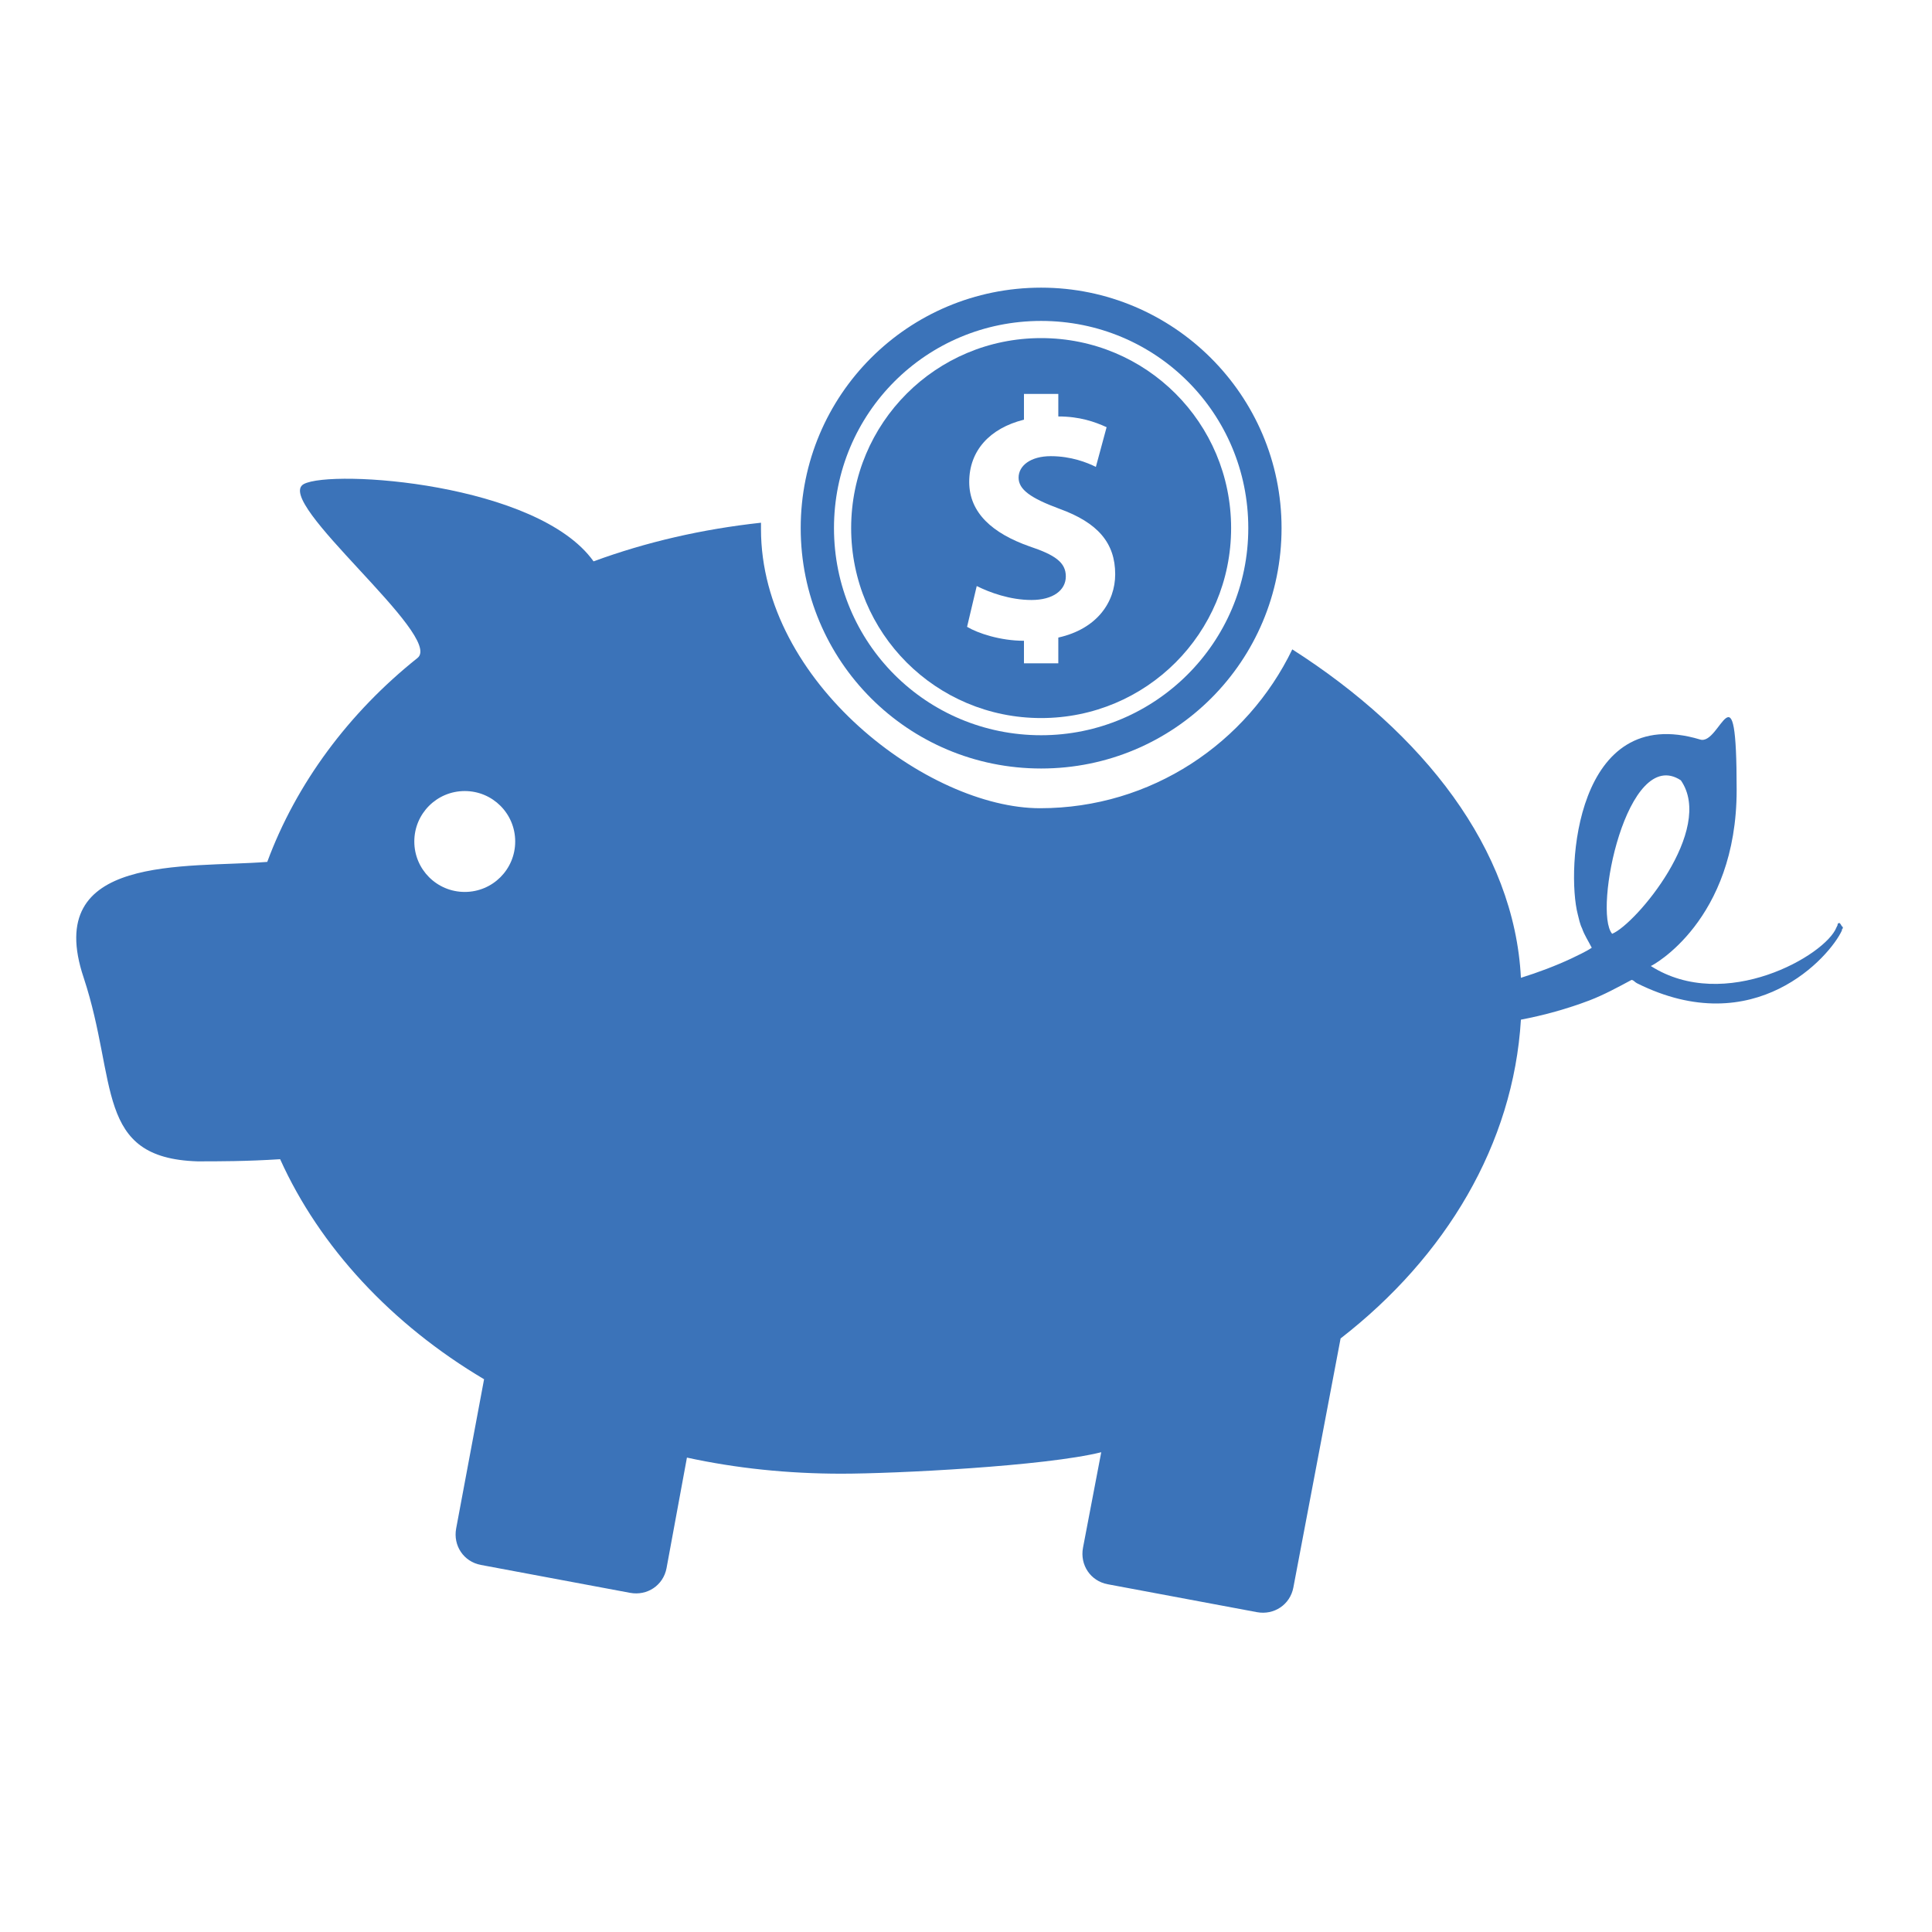 <?xml version="1.0" encoding="UTF-8"?>
<svg id="Contact-gold" xmlns="http://www.w3.org/2000/svg" width="2.5in" height="2.5in" version="1.1" viewBox="0 0 180 180">
  <defs>
    <style>
      .cls-1 {
        stroke: #000;
      }

      .cls-1, .cls-2, .cls-3, .cls-4 {
        fill: #000;
      }

      .cls-1, .cls-5, .cls-6 {
        stroke-miterlimit: 10;
      }

      .cls-7 {
        fill: #3b73b9;
      }

      .cls-7, .cls-3, .cls-8, .cls-9, .cls-10 {
        stroke-width: 0px;
      }

      .cls-2, .cls-11, .cls-12, .cls-4 {
        stroke-linecap: round;
        stroke-linejoin: round;
        stroke-width: 2.1px;
      }

      .cls-2, .cls-12 {
        stroke: #e7bc51;
      }

      .cls-8, .cls-5 {
        fill: #e5bb50;
      }

      .cls-9 {
        fill: #e7bc51;
      }

      .cls-11, .cls-12, .cls-10, .cls-6 {
        fill: #fff;
      }

      .cls-11, .cls-4, .cls-6 {
        stroke: #fff;
      }

      .cls-5 {
        stroke: #e5bb50;
      }

      .cls-13 {
        display: none;
      }
    </style>
  </defs>
  <g id="search-blk" class="cls-13">
    <path class="cls-1" d="M152.1,112.2c23.4-23.4,23.4-61.4,0-84.9s-61.4-23.4-84.9,0c-19.8,19.8-22.9,50-9.2,73,.3,1.1,2.2,7.6-1.5,11.3l-32.8,29.9,14.1,14.1,29.9-32.8c3.8-3.8,11.4-1.4,11.4-1.4h0c23.1,13.7,53.3,10.6,73-9.2ZM76.4,103.1c-18.4-18.4-18.4-48.2,0-66.6s48.2-18.4,66.6,0c18.4,18.4,18.4,48.2,0,66.6s-48.2,18.4-66.6,0Z"/>
    <path class="cls-1" d="M30.4,164.8l-8.7,9.5c-.9,1-2.4,1-3.3.1l-12.2-12.2c-.9-.9-.9-2.4,0-3.3l9.5-8.7c1-.9,2.5-.9,3.5.1l11,11c.9,1,.9,2.6.1,3.5Z"/>
  </g>
  <g id="search-white" class="cls-13">
    <path class="cls-6" d="M152.1,112.2c23.4-23.4,23.4-61.4,0-84.9s-61.4-23.4-84.9,0c-19.8,19.8-22.9,50-9.2,73,.3,1.1,2.2,7.6-1.5,11.3l-32.8,29.9,14.1,14.1,29.9-32.8c3.8-3.8,11.4-1.4,11.4-1.4h0c23.1,13.7,53.3,10.6,73-9.2ZM76.4,103.1c-18.4-18.4-18.4-48.2,0-66.6s48.2-18.4,66.6,0c18.4,18.4,18.4,48.2,0,66.6s-48.2,18.4-66.6,0Z"/>
    <path class="cls-6" d="M30.4,164.8l-8.7,9.5c-.9,1-2.4,1-3.3.1l-12.2-12.2c-.9-.9-.9-2.4,0-3.3l9.5-8.7c1-.9,2.5-.9,3.5.1l11,11c.9,1,.9,2.6.1,3.5Z"/>
  </g>
  <g id="search-gold" class="cls-13">
    <path class="cls-5" d="M152.1,112.2c23.4-23.4,23.4-61.4,0-84.9s-61.4-23.4-84.9,0c-19.8,19.8-22.9,50-9.2,73,.3,1.1,2.2,7.6-1.5,11.3l-32.8,29.9,14.1,14.1,29.9-32.8c3.8-3.8,11.4-1.4,11.4-1.4h0c23.1,13.7,53.3,10.6,73-9.2ZM76.4,103.1c-18.4-18.4-18.4-48.2,0-66.6s48.2-18.4,66.6,0c18.4,18.4,18.4,48.2,0,66.6s-48.2,18.4-66.6,0Z"/>
    <path class="cls-5" d="M30.4,164.8l-8.7,9.5c-.9,1-2.4,1-3.3.1l-12.2-12.2c-.9-.9-.9-2.4,0-3.3l9.5-8.7c1-.9,2.5-.9,3.5.1l11,11c.9,1,.9,2.6.1,3.5Z"/>
  </g>
  <g id="home-blk" class="cls-13">
    <path class="cls-3" d="M172.4,74.9l-14.4-8.3c-.8-.9-2.3-4.6-2.3-10.7V20.4c0-4.6.1-10.7-4.9-10.7h-23.2c-5,0-4.5,5.4-4.5,10v17.3c0,5.4-4.4,7-7.3,4.6l-18.8-11.4c-4.4-2.1-11.5-2.1-15.9,0L9.1,74.4c-3.6,2.4-3.6,5.4-1.5,9.2,2.1,3.7,4.8,7.3,10.1,3.9v68.8c0,6.3,2.2,11.9,7.5,11.9h133.3c5.1,0,5.4-5.6,5.4-11.9v-58.7c0-3.3-.1-5.9-.1-9.9l1.2.7c2.3,1.5,6.7-3.7,8.2-6.8,1.3-2.1.1-6.1-.8-6.7Z"/>
  </g>
  <g id="home-white" class="cls-13">
    <path class="cls-10" d="M172.4,74.9l-14.4-8.3c-.8-.9-2.3-4.6-2.3-10.7V20.4c0-4.6.1-10.7-4.9-10.7h-23.2c-5,0-4.5,5.4-4.5,10v17.3c0,5.4-4.4,7-7.3,4.6l-18.8-11.4c-4.4-2.1-11.5-2.1-15.9,0L9.1,74.4c-3.6,2.4-3.6,5.4-1.5,9.2,2.1,3.7,4.8,7.3,10.1,3.9v68.8c0,6.3,2.2,11.9,7.5,11.9h133.3c5.1,0,5.4-5.6,5.4-11.9v-58.7c0-3.3-.1-5.9-.1-9.9l1.2.7c2.3,1.5,6.7-3.7,8.2-6.8,1.3-2.1.1-6.1-.8-6.7Z"/>
  </g>
  <g id="home-gold" class="cls-13">
    <path class="cls-8" d="M172.4,74.9l-14.4-8.3c-.8-.9-2.3-4.6-2.3-10.7V20.4c0-4.6.1-10.7-4.9-10.7h-23.2c-5,0-4.5,5.4-4.5,10v17.3c0,5.4-4.4,7-7.3,4.6l-18.8-11.4c-4.4-2.1-11.5-2.1-15.9,0L9.1,74.4c-3.6,2.4-3.6,5.4-1.5,9.2,2.1,3.7,4.8,7.3,10.1,3.9v68.8c0,6.3,2.2,11.9,7.5,11.9h133.3c5.1,0,5.4-5.6,5.4-11.9v-58.7c0-3.3-.1-5.9-.1-9.9l1.2.7c2.3,1.5,6.7-3.7,8.2-6.8,1.3-2.1.1-6.1-.8-6.7Z"/>
  </g>
  <g id="campuses-blk" class="cls-13">
    <path class="cls-3" d="M94.9,10.3c-34.2,0-61.9,27.7-61.9,61.8,0,53.9,61.8,96.3,61.8,96.3,0,0,61.8-42.4,61.8-96.3,0-34.1-27.6-61.8-61.7-61.8ZM94.9,104.7c-18,0-32.6-14.6-32.6-32.6s14.6-32.6,32.6-32.6,32.6,14.6,32.6,32.6-14.6,32.6-32.6,32.6Z"/>
  </g>
  <g id="campuses-white" class="cls-13">
    <path class="cls-10" d="M94.9,10.3c-34.2,0-61.9,27.7-61.9,61.8,0,53.9,61.8,96.3,61.8,96.3,0,0,61.8-42.4,61.8-96.3,0-34.1-27.6-61.8-61.7-61.8ZM94.9,104.7c-18,0-32.6-14.6-32.6-32.6s14.6-32.6,32.6-32.6,32.6,14.6,32.6,32.6-14.6,32.6-32.6,32.6Z"/>
  </g>
  <g id="campuses-gold" class="cls-13">
    <path class="cls-8" d="M94.9,10.3c-34.2,0-61.9,27.7-61.9,61.8,0,53.9,61.8,96.3,61.8,96.3,0,0,61.8-42.4,61.8-96.3,0-34.1-27.6-61.8-61.7-61.8ZM94.9,104.7c-18,0-32.6-14.6-32.6-32.6s14.6-32.6,32.6-32.6,32.6,14.6,32.6,32.6-14.6,32.6-32.6,32.6Z"/>
  </g>
  <g id="bobcat-white" class="cls-13">
    <path class="cls-10" d="M172,107.4c-8.6-7.8-19.1-9.3-25.3-9.4h0c.3-.5.7-1.2,1.1-2.1,6.7-1.5,14.1-.7,22.4,2.3,1.5.6,2.1-.3,2.2-.5.1,0,.2-.4.1-.8.1-.5,0-1.2-1.2-1.8,0,0-.1,0-.1,0-9-3.9-16.9-4.2-22.3-3.6.1-2.1-.4-4.1-1.5-5.9-1.8-2.9-3.7-5.5-5.2-7.6-1-1.4-2.1-2.9-2.3-3.4,0-1,.1-4.1-.3-8v-.3c-.2-2.6-.5-5.5-1.9-7.9,5.7-5,7.7-17.1,8.1-20.6.1-.6-.2-1.3-.8-1.6-.5-.3-1.2-.3-1.8,0-.2,0-.4.2-.6.3,2.9-10.5-.2-18.2-1.3-20.4-.3-.6-.9-.9-1.5-.9s-1.2.4-1.5,1c-1.6,3.8-6,6.2-14.4,7.8-8.9,1.7-14.2,10-15.9,12.9-4.4-1.1-9.4,0-10.7.3-13.9-2.9-24.2-2.2-28-1.7-.9,0-1.9.3-2.8.7-1.5-1.8-5.7-6.2-12.6-8.6-1.1-.4-2.2-.7-3.3-1.1-7.5-2.4-16.1-5.1-19.8-14.8-.2-.6-.7-1-1.4-1.1-.6-.1-1.2.2-1.6.7-1.9,2.5-7.6,11.7-5.5,27.3-.7-.2-1.5-.5-2.3-.7-.6-.2-1.2,0-1.6.3-.5.4-.7.9-.6,1.5.5,3.4,2.3,15.4,10.6,25-2.9,3.8-13.8,18.9-14.2,36.1,0,.7.4,1.3,1.1,1.6.7.2,1.4,0,1.8-.6,1-1.4,3.9-4.7,7.5-7.7-.5,2.2-1.1,5.4-1.6,9.1-2.8,1-5.5,2-8.2,3.1-.7.3-2,.8-1.7,1.9,0,.2,0,.4.1.7.5,1.3,1.8.8,2.7.5,2.3-.8,4.5-1.6,6.8-2.3-.2,2.5-.3,5-.3,7.4-4.5,2-9,4.2-13.5,6.4-.5.3-1.7.8-1.5,1.9,0,.2,0,.5,0,.8.6,1.2,1.9.7,2.6.4,3.9-1.8,8.1-3.6,12.3-5.4.1,2.9.4,5.8.9,8.5-2.7,1.7-5.5,3.4-8.1,5.3-.5.3-1.7,1-1.2,2.1,0,.2.1.4.2.6.7,1.2,1.9.5,2.6.2,1.1-.6,2.3-1.3,3.5-2,1.3-.7,2.5-1.4,3.9-2.2.8,3.6,2,7.1,3.4,10.3.3.6.8.9,1.4,1,.6,0,1.2-.3,1.5-.9.9-1.7,5-9.4,9.4-12.9.5,2.2,1.6,5.8,4,10.1,3.5,6.2,10.5,14.8,23.9,21.2.5.2,1.1.2,1.6-.1s.7-.8.7-1.4c0-2.2,0-4.9.4-7,3.7,4.4,12.9,14.6,22.7,17.1h.4c.4,0,.9-.2,1.2-.5.4-.4.5-1.1.3-1.6s-.5-1.7-.5-3.2c1.6.4,4.1.9,7,1,3.5.1,6-.3,7.6-.6-.2.7-.4,1.5-.9,2.5s0,1.3.3,1.8c.5.5,1.2.6,1.8.3,2.9-1.5,12.9-7.4,17.7-22.1h0c.1-.3,1.1-4.3,1.6-8.4.5.4,1.2.8,1.9,1.1.6.2,1.2.1,1.6-.3s.6-1,.5-1.6c-.3-1.2-.7-4.2,1.7-7,4.3-5,6.8-9.6,8.2-15,.8-2.9.8-5,.7-6,.2-.3.6-.9.9-1.6,13.7,1.7,21.2,9.1,23.8,12.3,0,0,.1,0,.1,0h0c.8.7,1.4.8,2,.2.1,0,.5-.5.4-1.1.1-.3.1-.8-.3-1.3,0,0-.1,0-.2-.2-6.8-9.7-16.8-13.2-24.5-14.3,0-.3.1-.5.1-.8,5.2,0,14.2,1.1,23.6,7.7,1.3,1,2.1,0,2.2,0,.2-.2.4-.6.3-1,.1,0,0-.7-.7-1.3Z"/>
    <path class="cls-3" d="M145.2,97.6s4.4-5.7.9-11.4c-3.6-5.9-7.8-10.8-7.7-11.6,0-.5.1-3.8-.2-8-.3-2.9-.5-6.2-2.4-8.6l.9-.7c5.5-4.7,7.3-16.7,7.7-19.8,0-.3-.3-.4-.5-.3-1.4.9-3.3,1.1-3.3,1.1,3.9-11.3.6-19.5-.5-21.8-.1-.2-.4-.2-.5,0-2,5-7.9,7.2-15.3,8.6-10.1,1.9-15.5,13.1-15.5,13.1-4.8-1.7-11.4,0-11.4,0-13.9-2.9-24.2-2.2-27.9-1.8-.9,0-1.8.3-2.7.7l-.7.3s-4.2-6-12.6-8.9c-8.3-2.8-19.4-4.8-23.9-16.6-.1-.3-.5-.3-.7-.1-1.7,2.3-7.8,11.9-5,28.3,0,0-2.2-.5-4.4-1.3-.3,0-.5.1-.5.4.3,2.9,2,15.5,10.8,25.2,0,0-14.2,17-14.6,36.1,0,.3.3.4.5.2,1.5-2.1,6.1-7,10.8-10.3,0,0-8.4,27.4,1.7,50.2.1.2.4.2.5,0,1.2-2.3,6.3-11.7,11.5-14.6,0,0,2.2,20.3,27.5,32.3.2.1.4-.1.4-.3,0-1.6,0-7.2,1.1-9.8,0,0,11.6,15.6,23.6,18.7.2.1.4-.2.3-.4-.3-.9-.9-2.9-.5-5.4,0,0,3.7,1.3,8.2,1.4,6.2.2,9.1-1.2,9.1-1.2,0,0,0,2-1.2,4.9,0,.2,0,.5.4.4,2.7-1.3,12.3-7,17.1-21.3,0,0,2.1-7.8,1.8-12.6,0,0,.5,3.4,3.5,4.6.2.1.4-.1.4-.3-.3-1.3-.9-4.9,2-8.2,4.4-5.2,6.7-9.7,7.9-14.5,1-3.8.6-6,.6-6,0,0,3.8-3.9,2.8-10.8ZM132.1,53.4c-.1.2-.3.2-.4,0-.9-1.3-1.3-1.9-2.6-2.9-.1,0-.1-.2,0-.2,2.9-2,6.1-7.9,7.2-10,.1,0,.3,0,.2,0-1,5.6-3.7,11.5-4.4,13ZM31.1,41.9c5.1,5.4,10.9,9.9,12.3,10.9,0,0,0,.3,0,.4-2.4,1.2-4.5,2.6-5.1,3.1,0,0-.2,0-.3,0-4.1-4.1-6.5-11.4-7.3-14.1-.2-.4,0-.5.4-.3ZM113.4,160.5s1.9-2.7,2.2-6.3c0,0-3.7,5-12.6,4.8-7.9-.2-11.4-1.2-15.1-6.4,0,0-.7,3.9,1.9,7.8,0,0-7-3.4-8.4-11.9-1.2-7.5-1.3-14.1.3-24.1,1.5-9.2-.7-11.8-.7-11.8,0,0,4.3,0,4.2,12.2,0,12.3,1.9,20.2,9.4,22.4,1.4.4,10.8,2.3,15.5,2.1,2.7-.1,5-.8,6.3-1.1,2-.5,3.4-1.5,4.2-2.3.3-.3.8,0,.7.4-.5,3.1-2.2,10.3-7.9,14.2ZM143.2,94.3s-1.3-2.1-3.4-3c-.3,0-.6.3-.4.5,1.7,1.6,4.6,5.2,2.8,10.3-2.1,6.2-4.8,6.9-7.9,7.5-3.5.7-6.3-.4-8.4-3.5,0,0-3,6.4-17.3,6.4s-19-3.8-20.7-9.1c-1.8-5.7,2.3-10.7,4.2-12.5.2-.2,0-.6-.3-.5-2.1.6-6.4,2.7-9.7,9.6,0,0-7.3,1.5-12.9,7.9-5,5.8-6.8,10.7-7.5,15.5,0,.2.2.2.3,0,1.3-1.7,6.1-7.5,12.1-10.1,0,0-9.6,10-9,38.1,0,0-21.8-9.4-20.7-33.4,0,0-8,2-14.5,11.8,0,0-7.4-23.6,6-50.4,0,0-8,3.1-15.3,10.8,0,0,5.2-15,9.7-21.3,4.4-6.3,14.7-16.2,28.7-16.9,0,0-3.5-12.2-15.9-18.3,0,0-1.5,2.1,0,5.2,0,0-10-5.5-12.5-17.9,0,0,5.8,7.1,15.5,9.6,7.9,2.1,14.7,6,16.9,11.3,0,0,13.6-2.9,30.7-.3,12.3,1.8,18.5,8.3,20.4,10.5,0,.2.4,0,.3-.2-2.2-6.3-9.9-10.3-9.9-10.3,4.8-1.2,10.1,1.6,12.1,2.9.2,0,.4,0,.2-.3-1.4-1.5-4.2-3.3-4.2-3.3,1.2-4.4,6.8-11.6,14.4-12.7,6.8-1,10.7-4.9,10.7-4.9-.9,9-5.1,13.2-5.1,13.2.1-1.6-.5-3.4-.9-4.4-.1-.3-.5-.3-.6,0-.5,1.4-1.7,3.6-5.3,6.8-4.6,3.9-4.8,8.9-4.8,8.9,7.5,6,11.9,11.7,11.9,11.7,0,0,3.2,1,3,16.9,0,0,3.9,5,7.1,9.4,2.1,2.3,2.3,6.8.3,8.4ZM127.2,125.3c-.4.3-.9,0-.8-.3.4-2.7,2.3-6.1,2-9.4,0-.2-.2-.2-.3,0l-2.6,1.9c-.3.4-.8.4-1.1,0l-1.2-1.4c-.3-.3-.7-.3-.9,0l-1.6,2.4c-.3.4-.8.4-1.2,0l-1.6-1.8c-.2-.3-.6-.3-.9,0l-2.1,2.2c-.3.3-.8.3-1.1,0l-2-2.3c-.2-.3-.6-.3-.9,0l-2.5,2.3c-.3.3-.7.3-1,0l-2.5-2.2c0,0-.3,0-.4,0-2.6,2.1-3.5,6.2-3.8,8.1,0,.4-.5.5-.8.2-3.7-4.8-2.3-10.9-2.3-10.9,17.9,3.5,28.1-3.3,28.1-3.3,3.2,3,8.2,1.7,8.2,1.7-1.2,6.9-5.3,11.5-6.7,12.7ZM110.9,146.4c-4.7.1-10-1-13.2-1.4-1.8-.2-3.4-1.2-4.2-2.9l-1.9-3.9s3.2,2.6,4.9,2.9c1.7.3,3.5.3,3.5.3,1.8-1.6,2.9-5.7,3.3-7.5,0-.2.4-.2.4,0,1.1,4.9,1,7.5,1,7.5,7,.9,11,.1,11,.1,1.6-1.4,3.2-5.6,3.9-7.1,0-.2.4-.1.4.1.4,6.5-1.8,10.3-1.8,10.3-1.4.6-4.9,1.5-7.3,1.6Z"/>
    <path class="cls-3" d="M87,49c-2.8.4-8.7.6-14.9,6.8-.2.2,0,.5,0,.5,1.9.2,13.1,3.2,26.1,11.1.3.2.5-.2.3-.4-2.8-2.5-8.8-7.3-17.7-11.3,0,0,1.2-2.9,6.3-6.1.2-.2.1-.6-.2-.6Z"/>
    <path class="cls-3" d="M122.9,55c3.2,1.1,5.2,2.7,6.3,4.9.1.2,0,.5-.2.7-4.4,2.6-7.2,6-7.2,6-.2,0-.4,0-.3-.2.4-1.1,1.2-3.4,2.6-5.8.3-.5.6-1.3.6-1.8q0-1-2.1-3.2c-.2-.2-.3-.8.3-.6Z"/>
    <path class="cls-3" d="M72.8,52c-.9.7-2.5,2-3.2,3.5,0,.2-.3.3-.6.2-.8,0-2.7-.3-4-.2-.5,0-.7-.4-.5-.8.5-1,1.3-2.3,2.5-2.8,1.3-.5,3.9-.6,5.5-.5.5,0,.7.3.3.6Z"/>
    <path class="cls-3" d="M103.5,84.4l-4.3-8.2s-9.6-5.7-20.1-9.4c-.3,0-.5,0-.8,0-1.9.8-10.3,4.6-15.3,10-.2.2,0,.5.3.4,2.3-1.2,7.7-3.7,9.7-3.5,0,0,0,4.9,3,8.1,0,0-1.1.6-2.9,2.8-.2.2,0,.4.3.4,3.2-1.4,14.9-6.2,22.1-5l7.4,5.1c.4,0,.8-.3.6-.7ZM94.8,77.5c-1.9,0-6.3,0-15,2.6,0,0-2.4-1.1-2.9-5-.4-3,1.4-4.3,1.4-4.3,0,0,2.2.3,5.2,1,.6,1.2,1.4,3.5,1.1,5.5,0,.7.9,1.2,1.4.8.8-.8,1.8-2.1,2.4-4.7,2.2.9,4.5,2,6.6,3.5.2.2,0,.6-.2.6Z"/>
    <path class="cls-3" d="M133.1,73.6c-.5-1.2-2-4.3-5-6.1,0,0-3.4,2-5.9,4.4h0,0c-.6.7-1.2,1.3-1.6,1.9,0,0-1-5.8-8.8-11.8,0,0-.3,0-.2.2,1.4,1.7,4.3,5.4,5.2,7.8,1.2,3.1,1.7,9.1,1.7,9.1,0,0,9,4.9,13.6,8.8.1,0,.2,0,.1,0-1.9-2.7-4.8-4.9-7.1-6.5,0,0-.2-1.9,7.4-.8.2,0,.3-.2.1-.3-.4-.3-1.1-.8-2-1.2,0,0,1-2.3.3-5.8,0,0,.5,0,1.9.8.2-.1.4-.3.3-.4ZM129.4,78.8s-3.4-.8-6.1.4l-2.5-1.4s1.6-1.7,3.5-3.3c.5.8.9,1.7,1.1,2.7,0,.7.8.9,1.1.4.5-1,1-2.7.8-5.4.4-.2.7-.4,1.1-.5,0,0,1.5.9,1.4,3.4,0,2.5-.4,3.7-.4,3.7Z"/>
    <path class="cls-3" d="M133.9,92.3c-1.7-1.2-4.9-2.3-9-2.3s-10.6.3-15.6,3.8c0,0,0,.3,0,.3,1.1.2,4.2.8,7.7,2.4,0,0,.3,0,.2-.2,0-.3,0-.6,0-.8.4-.9,2-.9,3.6-.2,1.5.8,2.4,2.1,2,3-.2.4-.6.6-1.1.7,0,0-.2.2,0,.3.9.6,1.7,1.4,2.5,2.2.4.4,1.1.5,1.6.2,1.8-1.2,5.8-3.9,8.2-6.8.7-.8.6-2-.2-2.6Z"/>
    <path class="cls-3" d="M67.2,67c-1.4.8-3.6,2.2-4.9,4.3,0,.2-.5.3-1,0-1.6-.6-4.7-1.6-6.5-1.9-.6,0-1.1-.8-.9-1.2.4-1.2,2.4-3.1,3.5-3.4,2-.5,6.3,0,9.8.6,1.5.2.8,1.1,0,1.5Z"/>
    <path class="cls-3" d="M55.8,78.6c-.8,1.1-2.3,3.2-2.8,5.2,0,.3-.3.4-.6.4-1,0-3.2.2-4.7.6-.5.2-.9-.3-.7-.8.3-1.4.8-3.2,2.2-4.1,1.3-.9,4.4-1.6,6.2-1.9.4-.2.8.2.4.6Z"/>
    <path class="cls-3" d="M55.9,117.7c0,1.6.4,4.7,1.5,7,0,.3,0,.6-.2.9-.9.8-2.9,2.7-3.9,4.2-.4.5-1.1.4-1.4-.2-.8-1.5-1.8-3.6-1.2-5.6.5-1.9,2.9-4.9,4.3-6.6.3-.5.9-.5.9.3Z"/>
    <path class="cls-3" d="M43.8,81.6c-.6.9-1.7,2.6-1.8,4,0,.2-.2.3-.5.4-.9.3-3,.9-4.3,1.5-.5.2-.9,0-.9-.4,0-.9.3-2.3,1.4-3.2,1.1-.9,3.9-2,5.6-2.6.4-.2.7,0,.5.3Z"/>
    <g>
      <g>
        <path class="cls-11" d="M15.2,107.9c53.3-21.5,84.8-12.8,84.8-12.8.5,0,.8.6.8,1.1s-.5.8-.9.7c-27.2-6.9-64,4-84.6,11.2-1.5.5-1.3.2-.1-.2Z"/>
        <g>
          <path class="cls-3" d="M102.8,95.7c0,.3.2.9,0,1.4q0,0,0,0c.3,0,1.1.2,1.5.4,0,0,.4,0,.4,0,0-.3.3-.8,0-1.1-.3-.3-1.2-.6-1.7-.8-.2,0-.4,0-.3,0Z"/>
          <path class="cls-3" d="M15.1,107.4c53.4-21.4,84.9-12.8,84.9-12.8.5,0,.8.6.8,1.1s-.5.8-.9.7c-27.2-6.9-64,4-84.6,11.2-1.5.5-1.3.3-.2-.2Z"/>
        </g>
      </g>
      <g>
        <path class="cls-11" d="M9.2,122.5c54.3-27.9,88-22.5,88-22.5.6,0,1.1.4,1,1,0,.5-.6.9-1.2.9-28-3.5-66.7,11-87.7,20.8-1.1.5-1,.3-.1-.2Z"/>
        <path class="cls-3" d="M100.5,100.2c0,.3.2.8,0,1.4q0,0,.2,0c.4,0,1.3,0,1.7.2,0,0,.4,0,.4-.2,0-.3.3-.7,0-.9-.3-.2-1.2-.5-1.9-.7-.3,0-.5,0-.4,0Z"/>
        <path class="cls-3" d="M9.2,122.1c54.3-27.9,88-22.5,88-22.5.6,0,1.1.4,1,1,0,.5-.6.9-1.2.9-28-3.5-66.7,11-87.7,20.8-1.1.4-1,.2-.1-.2Z"/>
      </g>
      <g>
        <path class="cls-4" d="M15.7,133.9c46.7-31.8,84.6-27.8,84.6-27.8.6,0,1.1.4,1,1,0,.6-.6,1-1.2,1-37.9-1.9-65.7,15.4-84.4,25.8-1,.7-.9.5,0,0Z"/>
        <path class="cls-3" d="M15.6,133.4c46.7-31.8,84.6-27.8,84.6-27.8.6,0,1.1.4,1,1,0,.6-.6,1-1.2,1-37.9-1.9-65.7,15.4-84.4,25.8-1,.7-.9.5,0,0Z"/>
        <path class="cls-3" d="M103.5,106.3c0,.3.2.8,0,1.4q0,0,0,0c.4,0,1.2,0,1.7,0,.2,0,.4,0,.5-.2.2-.4.4-.9,0-1.1-.3-.2-1.4-.4-2.1-.4,0-.1-.3,0-.2,0Z"/>
      </g>
    </g>
    <g>
      <path class="cls-3" d="M170,118.1c-11.1-15.9-31.7-14.1-31.7-14.1-.2,0-.6,0-.6.6s.3.5.6.5c15.5-.3,26.3,6.5,31.7,13,.4.5.3.4,0,0Z"/>
      <path class="cls-3" d="M136.8,104.3c0,.2-.1.6.1,1q0,0-.1,0c-.2,0-.7,0-1.1,0-.1,0-.3,0-.3-.2,0-.4-.1-.8.2-1,.2,0,.8-.2,1.1-.2,0,0,.1,0,.1.2Z"/>
      <g>
        <path class="cls-3" d="M171,108.3c-12.6-11.6-29.7-8.7-30.4-8.6-.3,0-.7.3-.6.9,0,.5.6.7.8.6,7.9-1.5,19.2-.4,30.1,7.3.5.4.5,0,0-.2Z"/>
        <path class="cls-3" d="M138.9,100.1c0,.2,0,.7.1,1.1q0,0-.1,0c-.2,0-.7,0-1.2.3-.2,0-.4,0-.4-.2-.1-.4-.2-.9.1-1.1s.9-.3,1.2-.3.3,0,.3,0Z"/>
      </g>
      <path class="cls-3" d="M170.6,96.3c-17.3-7.5-30.2-1.5-30.7-1.2-.2,0-.5.5-.4,1.1s.5.6.7.5c7.6-3.7,17.1-4.9,30.4,0,.5.2.6,0,0-.3Z"/>
      <path class="cls-3" d="M138.5,96c0,.2.1.8.3,1.2h0c-.2.2-.6.4-.9.7-.1,0-.3,0-.4,0-.2-.4-.4-.8-.2-1.1.2-.3.8-.7,1-.8,0,0,.2,0,.2.1Z"/>
    </g>
  </g>
  <g id="bobcat-gold" class="cls-13">
    <path class="cls-9" d="M439.9,4336.3c-3.2-3-7.2-3.5-9.6-3.6h0c.1-.2.3-.4.4-.7,2.5-.6,5.3-.3,8.5.9.6.2.8-.1.8-.2,0,0,.1-.2,0-.3,0-.2,0-.5-.4-.7h0c-3.4-1.5-6.4-1.6-8.4-1.4,0-.8-.2-1.6-.6-2.2-.7-1.1-1.4-2.1-2-2.9-.4-.5-.8-1.1-.9-1.3,0-.4,0-1.5-.1-3h0c-.1-1.1-.2-2.2-.7-3.1,2.2-1.9,2.9-6.4,3.1-7.8,0-.2-.1-.5-.3-.6-.2-.1-.5-.1-.7,0-.1,0-.1.1-.2.1,1.1-4-.1-6.9-.5-7.7-.1-.2-.3-.3-.6-.3s-.5.2-.5.4c-.6,1.4-2.3,2.4-5.4,2.9-3.4.6-5.4,3.8-6,4.9-1.6-.4-3.5,0-4,.1-5.2-1.1-9.1-.8-10.6-.6-.4,0-.7.1-1,.3-.6-.7-2.1-2.3-4.8-3.2-.4-.1-.8-.3-1.3-.4-2.8-.9-6.1-1.9-7.5-5.6-.1-.2-.3-.4-.5-.4s-.5.1-.6.3c-.7,1-2.9,4.4-2.1,10.3-.3-.1-.6-.2-.9-.3-.2-.1-.4,0-.6.1s-.3.3-.2.6c.1,1.3.8,5.8,3.9,9.5-1.1,1.4-5.2,7.1-5.4,13.6,0,.3.2.5.4.6.3.1.5,0,.7-.2.4-.5,1.5-1.8,2.8-2.9-.2.8-.4,2-.6,3.4-1,.4-2.1.8-3.1,1.2-.3.1-.7.3-.7.7v.3c.2.5.7.3,1,.2.9-.3,1.7-.6,2.6-.9-.1.9-.1,1.9-.1,2.8-1.7.7-3.4,1.6-5.1,2.4-.2.1-.6.3-.5.7v.3c.2.5.7.2,1,.1,1.5-.7,3-1.4,4.6-2,0,1.1.2,2.2.3,3.2-1,.6-2.1,1.3-3.1,2-.2.1-.6.4-.5.8,0,.1,0,.2.1.2.3.4.7.2,1,.1.4-.2.9-.5,1.3-.7.5-.3,1-.5,1.5-.8.3,1.4.7,2.7,1.3,3.9.1.2.3.4.5.4s.4-.1.6-.3c.3-.6,1.9-3.5,3.5-4.9.2.8.6,2.2,1.5,3.8,1.3,2.3,3.9,5.6,9,8,.2.1.4.1.6,0s.3-.3.3-.5c0-.8,0-1.8.2-2.6,1.4,1.7,4.9,5.5,8.5,6.4h.1c.2,0,.3-.1.4-.2.2-.2.2-.4.1-.6s-.2-.6-.2-1.2c.6.2,1.5.3,2.6.4,1.3,0,2.3-.1,2.9-.2-.1.3-.2.6-.3,1-.1.2-.1.5.1.7s.5.2.7.1c1.1-.5,4.9-2.8,6.7-8.3h0c0-.1.4-1.6.6-3.1.2.2.4.3.7.4.2.1.4,0,.6-.1s.2-.4.2-.6c-.1-.4-.3-1.6.6-2.6,1.6-1.9,2.6-3.6,3.1-5.6.3-1.1.3-1.9.3-2.2.1-.1.2-.3.4-.6,5.2.6,8,3.4,9,4.6h.1c.3.4.5.4.8.2,0,0,.2-.2.2-.4s0-.3-.1-.5h-.1c-2.6-3.8-6.3-5.1-9.3-5.5v-.3c1.9,0,5.4.4,8.9,2.9.5.4.8,0,.8,0,.1-.1.1-.2.1-.4.4-.8.3-1,.1-1.3Z"/>
    <path class="cls-3" d="M429.8,4332.6s1.7-2.2.3-4.3c-1.4-2.2-2.9-4.1-2.9-4.4s.1-1.4-.1-3c-.1-1.1-.2-2.3-.9-3.3l.3-.3c2.1-1.8,2.8-6.3,2.9-7.5,0-.1-.1-.2-.2-.1-.5.4-1.2.4-1.2.4,1.5-4.2.2-7.4-.2-8.2,0-.1-.2-.1-.2,0-.8,1.9-3,2.7-5.8,3.2-3.8.7-5.8,5-5.8,5-1.8-.6-4.3,0-4.3,0-5.2-1.1-9.1-.8-10.5-.7-.3,0-.7.1-1,.3h-.3c0,.1-1.6-2.2-4.8-3.3-3.1-1.1-7.3-1.8-9-6.3,0-.1-.2-.1-.2,0-.6.9-3,4.5-1.9,10.7,0,0-.8-.2-1.6-.5-.1,0-.2,0-.2.1.1,1.1.7,5.9,4.1,9.5,0,0-5.3,6.4-5.5,13.6,0,.1.1.1.2.1.6-.8,2.3-2.6,4.1-3.9,0,0-3.2,10.3.6,18.9,0,.1.1.1.2,0,.5-.9,2.4-4.4,4.3-5.5,0,0,.8,7.7,10.4,12.2.1,0,.2,0,.2-.1,0-.6,0-2.7.4-3.7,0,0,4.4,5.9,8.9,7,.1,0,.1-.1.1-.1-.1-.3-.3-1.1-.2-2,0,0,1.4.5,3.1.5,2.3.1,3.4-.5,3.4-.5,0,0,.1.7-.5,1.9,0,.1.1.2.1.1,1-.5,4.7-2.6,6.4-8,0,0,.8-2.9.7-4.8,0,0,.2,1.3,1.3,1.7.1,0,.2,0,.1-.1-.1-.5-.3-1.8.7-3.1,1.7-1.9,2.5-3.6,3-5.5.4-1.4.2-2.3.2-2.3,0,0,1.6-1.1,1.3-3.7ZM424.8,4316c0,.1-.1.1-.2,0-.3-.5-.5-.7-1-1.1h0c1.1-.9,2.3-3.1,2.7-3.9h.1c-.3,2.2-1.3,4.4-1.6,5ZM386.7,4311.6c1.9,2,4.1,3.7,4.6,4.1.1,0,0,.1,0,.2-.9.4-1.7,1-1.9,1.2h-.1c-1.6-1.6-2.5-4.3-2.8-5.3,0-.2,0-.3.2-.2ZM417.7,4356.4s.7-1,.8-2.4c0,0-1.4,1.9-4.8,1.8-3-.1-4.3-.4-5.7-2.4,0,0-.3,1.5.7,3,0,0-2.6-1.3-3.2-4.5-.5-2.8-.5-5.3.1-9.1.6-3.5-.3-4.4-.3-4.4,0,0,1.6-.1,1.6,4.6-.1,4.6.7,7.6,3.5,8.5.5.2,4.1.9,5.8.8,1,0,1.9-.3,2.4-.4.8-.2,1.3-.6,1.6-.9.1-.1.3,0,.3.1.1,1.1-.6,3.8-2.8,5.3ZM429,4331.4s-.5-.8-1.3-1.1c-.1-.1-.2.1-.1.2.7.6,1.7,2,1.1,3.9-.8,2.3-1.8,2.6-3,2.8-1.3.3-2.4-.1-3.2-1.3,0,0-1.1,2.4-6.5,2.4s-7.2-1.4-7.8-3.4c-.7-2.1.9-4,1.6-4.7.1-.1,0-.2-.1-.2-.8.2-2.4,1-3.7,3.6,0,0-2.8.6-4.9,3-1.9,2.2-2.6,4-2.8,5.9,0,.1.1.1.1,0,.5-.6,2.3-2.8,4.6-3.8,0,0-3.6,3.8-3.4,14.4,0,0-8.2-3.5-7.8-12.6,0,0-3,.8-5.5,4.5,0,0-2.8-8.9,2.3-19,0,0-3,1.2-5.8,4.1,0,0,2-5.6,3.6-8,1.7-2.4,5.5-6.1,10.8-6.4,0,0-1.3-4.6-6-6.9,0,0-.6.8,0,1.9,0,0-3.8-2.1-4.7-6.8,0,0,2.2,2.7,5.9,3.6,3,.8,5.6,2.3,6.4,4.3,0,0,5.1-1.1,11.6-.1,4.6.7,7,3.1,7.7,4,0,.1.1,0,.1-.1-.8-2.4-3.7-3.9-3.7-3.9,1.8-.5,3.8.6,4.6,1.1q.1,0,.1-.1c-.5-.6-1.6-1.2-1.6-1.2.5-1.7,2.6-4.4,5.4-4.8,2.6-.4,4-1.9,4-1.9-.3,3.4-1.9,5-1.9,5,0-.6-.2-1.3-.3-1.7,0-.1-.2-.1-.2,0-.2.5-.6,1.4-2,2.5-1.7,1.5-1.8,3.4-1.8,3.4,2.8,2.2,4.5,4.4,4.5,4.4,0,0,1.2.4,1.1,6.4,0,0,1.5,1.9,2.7,3.5.6.8.7,2.5-.1,3.1ZM422.9,4343.1c-.1.1-.3.1-.3-.1.2-1,.8-2.3.8-3.5s-.1-.1-.1-.1l-1,.7c-.1.1-.3.1-.4,0l-.4-.5c-.1-.1-.3-.1-.4,0l-.6.9c-.1.2-.3.2-.4,0l-.6-.7c-.1-.1-.2-.1-.3,0l-.8.8c-.1.1-.3.1-.4,0l-.8-.9c-.1-.1-.2-.1-.3,0l-.9.9c-.1.1-.3.1-.4,0l-1-.8h-.2c-1,.8-1.3,2.3-1.4,3,0,.1-.2.2-.3.1-1.4-1.8-.9-4.1-.9-4.1,6.8,1.3,10.6-1.3,10.6-1.3,1.2,1.1,3.1.6,3.1.6-.4,2.8-2,4.5-2.6,5ZM416.8,4351c-1.8.1-3.8-.4-5-.5-.7-.1-1.3-.5-1.6-1.1l-.7-1.5s1.2,1,1.8,1.1c.6.1,1.3.1,1.3.1.7-.6,1.1-2.2,1.2-2.8,0-.1.1-.1.2,0,.4,1.9.4,2.8.4,2.8,2.6.4,4.1,0,4.1,0,.6-.5,1.2-2.1,1.5-2.7,0-.1.1-.1.1,0,.1,2.5-.7,3.9-.7,3.9-.3.4-1.7.7-2.6.7Z"/>
    <path class="cls-3" d="M407.8,4314.3c-1,.1-3.3.2-5.6,2.6-.1.1,0,.2.1.2.7.1,4.9,1.2,9.8,4.2.1.1.2-.1.1-.2-1.1-1-3.3-2.8-6.7-4.3,0,0,.5-1.1,2.4-2.3.1,0,0-.2,0-.2Z"/>
    <path class="cls-3" d="M421.3,4316.6c1.2.4,1.9,1,2.4,1.8,0,.1,0,.2-.1.3-1.6,1-2.7,2.3-2.7,2.3-.1.1-.2,0-.1-.1.1-.4.5-1.3,1-2.2.1-.2.2-.5.2-.7q0-.4-.8-1.2c0,0,0-.3.1-.2Z"/>
    <path class="cls-3" d="M402.4,4315.5c-.3.3-.9.8-1.2,1.3,0,.1-.1.1-.2.1-.3,0-1-.1-1.5-.1s-.3-.1-.2-.3c.2-.4.5-.9,1-1,.5-.2,1.5-.2,2.1-.2.1,0,.2,0,0,.2Z"/>
    <path class="cls-3" d="M414,4327.7l-1.6-3.1s-3.6-2.1-7.6-3.6h-.3c-.7.3-3.9,1.7-5.8,3.8-.1.1,0,.2.1.1.9-.4,2.9-1.4,3.7-1.3,0,0,0,1.9,1.1,3.1,0,0-.4.2-1.1,1-.1.1,0,.2.1.1,1.2-.5,5.6-2.3,8.3-1.9l2.8,1.9c.2.2.4,0,.3-.1ZM410.7,4325.1c-.7,0-2.4,0-5.6,1,0,0-.9-.4-1.1-1.9-.1-1.1.5-1.6.5-1.6,0,0,.8.1,2,.4.2.5.5,1.3.4,2.1,0,.3.3.4.5.3.3-.3.7-.8.9-1.8.8.3,1.7.8,2.5,1.3.1,0,0,.2,0,.2Z"/>
    <path class="cls-3" d="M425.2,4323.6c-.2-.4-.7-1.6-1.9-2.3,0,0-1.3.7-2.2,1.6h0c-.2.2-.4.4-.6.7,0,0-.4-2.2-3.3-4.4,0,0-.1,0-.1.1.5.6,1.6,2.1,2,2.9.5,1.2.6,3.4.6,3.4,0,0,3.4,1.9,5.1,3.3,0,0,.1,0,.1-.1-.7-1-1.8-1.8-2.7-2.4,0,0-.1-.7,2.8-.3.1,0,.1-.1,0-.1-.2-.1-.4-.3-.8-.5,0,0,.4-.9.1-2.2,0,0,.2,0,.7.3.2.1.2,0,.2,0ZM423.8,4325.5s-1.3-.3-2.3.2l-.9-.5s.6-.6,1.3-1.3c.2.3.3.6.4,1,0,.3.3.4.4.1.2-.4.4-1,.3-2,.1-.1.3-.2.4-.2,0,0,.6.3.5,1.3,0,1,0,1.4,0,1.4Z"/>
    <path class="cls-3" d="M425.5,4330.6c-.6-.5-1.8-.9-3.4-.9s-4,.1-5.9,1.4h0c.4.2,1.6.4,2.9,1,0,0,.1,0,.1-.1v-.3c.2-.3.8-.4,1.4-.1s.9.8.8,1.1c-.1.1-.2.2-.4.3-.1,0-.1.1,0,.1.3.2.6.5.9.8.2.2.4.2.6.1.7-.4,2.2-1.5,3.1-2.6.2-.1.2-.5-.1-.8Z"/>
    <path class="cls-3" d="M400.3,4321.1c-.5.3-1.3.8-1.9,1.6,0,.1-.2.1-.4,0-.6-.2-1.8-.6-2.4-.7-.2,0-.4-.3-.4-.5.2-.4.9-1.2,1.3-1.3.7-.2,2.4.1,3.7.2.7.2.4.5,0,.7Z"/>
    <path class="cls-3" d="M396,4325.5c-.3.4-.9,1.2-1,1.9,0,.1-.1.2-.2.2-.4,0-1.2.1-1.8.2-.2.1-.3-.1-.3-.3.1-.5.3-1.2.8-1.6.5-.3,1.7-.6,2.3-.7.2,0,.4,0,.2.3Z"/>
    <path class="cls-3" d="M396.1,4340.2c0,.6.1,1.8.5,2.6.1.1,0,.2-.1.3-.3.3-1.1,1-1.5,1.6-.1.2-.4.1-.5-.1-.3-.6-.7-1.4-.5-2.1s1.1-1.9,1.6-2.5c.2-.1.5-.1.5.2Z"/>
    <path class="cls-3" d="M391.5,4326.6c-.2.3-.6,1-.7,1.5,0,.1-.1.1-.2.2-.4.1-1.1.3-1.6.6-.2.1-.3,0-.3-.1,0-.4.1-.9.5-1.2.4-.3,1.5-.8,2.1-1,.1-.2.3-.1.2,0Z"/>
    <g>
      <g>
        <path class="cls-12" d="M380.7,4336.5c20.1-8.1,32-4.8,32-4.8.2,0,.3.2.3.4s-.2.3-.4.3c-10.2-2.6-24.1,1.5-31.9,4.1-.5.3-.4.2,0,0Z"/>
        <g>
          <path class="cls-3" d="M413.7,4331.9c0,.1.1.3,0,.5h0c.1.1.4.2.5.3q.1,0,.2-.1c.1-.1.1-.3,0-.4s-.4-.2-.6-.3c0,0-.1,0-.1,0Z"/>
          <path class="cls-3" d="M380.7,4336.3c20.1-8.1,32-4.8,32-4.8.2,0,.3.2.3.4s-.2.3-.4.3c-10.2-2.6-24.1,1.5-31.9,4.1-.5.3-.4.2,0,0Z"/>
        </g>
      </g>
      <g>
        <path class="cls-12" d="M378.5,4342c20.5-10.5,33.2-8.5,33.2-8.5.2,0,.4.2.4.4s-.2.3-.5.3c-10.6-1.3-25.2,4.2-33.1,7.8-.4.3-.4.2,0,0Z"/>
        <path class="cls-3" d="M412.9,4333.6c0,.1.1.3,0,.5h.1c.2,0,.5,0,.6.1q.1,0,.2-.1c0-.1.1-.3,0-.4s-.5-.2-.7-.2h-.2Z"/>
        <path class="cls-3" d="M378.4,4341.9c20.5-10.5,33.2-8.5,33.2-8.5.2,0,.4.2.4.4s-.2.3-.5.3c-10.5-1.4-25.1,4.1-33.1,7.8-.3.2-.3.1,0,0Z"/>
      </g>
      <g>
        <path class="cls-2" d="M380.9,4346.3c17.6-12,31.9-10.5,31.9-10.5.2,0,.4.2.4.4s-.2.4-.4.4c-14.3-.7-24.8,5.8-31.9,9.7-.4.3-.3.2,0,0Z"/>
        <path class="cls-3" d="M380.9,4346.1c17.6-12,31.9-10.5,31.9-10.5.2,0,.4.2.4.4s-.2.4-.4.4c-14.3-.7-24.8,5.8-31.9,9.7-.4.3-.4.2,0,0Z"/>
        <path class="cls-3" d="M414,4335.9c0,.1.1.3,0,.5h.7c.1,0,.2,0,.2-.1.1-.1.1-.3,0-.4s-.5-.1-.8-.2c0,.2-.1.2-.1.2Z"/>
      </g>
    </g>
    <g>
      <path class="cls-3" d="M439.1,4340.4c-4.2-6-12-5.3-12-5.3-.1,0-.2,0-.2.2s.1.2.2.2c5.9-.1,10,2.5,12,4.9.2.2.1.1,0,0Z"/>
      <path class="cls-3" d="M426.6,4335.2v.4h0c-.1,0-.2,0-.4.1q-.1,0-.1-.1c0-.1,0-.3.1-.4,0-.1.2-.1.4,0q0-.1,0,0Z"/>
      <g>
        <path class="cls-3" d="M439.5,4336.7c-4.8-4.4-11.2-3.3-11.5-3.2-.1,0-.3.1-.2.3,0,.2.2.3.3.2,3-.5,7.3-.1,11.4,2.7.1.2.1,0,0,0Z"/>
        <path class="cls-3" d="M427.4,4333.6c0,.1,0,.3.1.4h0c-.1,0-.3,0-.5.1q-.1,0-.2-.1c0-.2-.1-.3.1-.4h.5c-.1-.1,0,0,0,0Z"/>
      </g>
      <path class="cls-3" d="M439.3,4332.1c-6.5-2.8-11.4-.6-11.6-.4s-.2.2-.1.4c0,.2.2.2.3.2,2.9-1.4,6.5-1.9,11.5,0,.1,0,.2,0,0-.2Z"/>
      <path class="cls-3" d="M427.2,4332c0,.1,0,.3.1.4h0c-.1.1-.2.2-.3.3h-.1c-.1-.1-.1-.3-.1-.4,0-.1.3-.2.4-.3h0Z"/>
    </g>
    <path class="cls-9" d="M172,107.4c-8.6-7.8-19.1-9.3-25.3-9.4h0c.3-.5.7-1.2,1.1-2.1,6.7-1.5,14.1-.7,22.4,2.3,1.5.6,2.1-.3,2.2-.5.1,0,.2-.4.1-.8.1-.5,0-1.2-1.2-1.8,0,0-.1,0-.1,0-9-3.9-16.9-4.2-22.3-3.6.1-2.1-.4-4.1-1.5-5.9-1.8-2.9-3.7-5.5-5.2-7.6-1-1.4-2.1-2.9-2.3-3.4,0-1,.1-4.1-.3-8v-.3c-.2-2.6-.5-5.5-1.9-7.9,5.7-5,7.7-17.1,8.1-20.6.1-.6-.2-1.3-.8-1.6-.5-.3-1.2-.3-1.8,0-.2,0-.4.2-.6.3,2.9-10.5-.2-18.2-1.3-20.4-.3-.6-.9-.9-1.5-.9s-1.2.4-1.5,1c-1.6,3.8-6,6.2-14.4,7.8-8.9,1.7-14.2,10-15.9,12.9-4.4-1.1-9.4,0-10.7.3-13.9-2.9-24.2-2.2-28-1.7-.9,0-1.9.3-2.8.7-1.5-1.8-5.7-6.2-12.6-8.6-1.1-.4-2.2-.7-3.3-1.1-7.5-2.4-16.1-5.1-19.8-14.8-.2-.6-.7-1-1.4-1.1-.6-.1-1.2.2-1.6.7-1.9,2.5-7.6,11.7-5.5,27.3-.7-.2-1.5-.5-2.3-.7-.6-.2-1.2,0-1.6.3-.5.4-.7.9-.6,1.5.5,3.4,2.3,15.4,10.6,25-2.9,3.8-13.8,18.9-14.2,36.1,0,.7.4,1.3,1.1,1.6.7.2,1.4,0,1.8-.6,1-1.4,3.9-4.7,7.5-7.7-.5,2.2-1.1,5.4-1.6,9.1-2.8,1-5.5,2-8.2,3.1-.7.3-2,.8-1.7,1.9,0,.2,0,.4.1.7.5,1.3,1.8.8,2.7.5,2.3-.8,4.5-1.6,6.8-2.3-.2,2.5-.3,5-.3,7.4-4.5,2-9,4.2-13.5,6.4-.5.3-1.7.8-1.5,1.9,0,.2,0,.5,0,.8.6,1.2,1.9.7,2.6.4,3.9-1.8,8.1-3.6,12.3-5.4.1,2.9.4,5.8.9,8.5-2.7,1.7-5.5,3.4-8.1,5.3-.5.3-1.7,1-1.2,2.1,0,.2.1.4.2.6.7,1.2,1.9.5,2.6.2,1.1-.6,2.3-1.3,3.5-2,1.3-.7,2.5-1.4,3.9-2.2.8,3.6,2,7.1,3.4,10.3.3.6.8.9,1.4,1,.6,0,1.2-.3,1.5-.9.9-1.7,5-9.4,9.4-12.9.5,2.2,1.6,5.8,4,10.1,3.5,6.2,10.5,14.8,23.9,21.2.5.2,1.1.2,1.6-.1s.7-.8.7-1.4c0-2.2,0-4.9.4-7,3.7,4.4,12.9,14.6,22.7,17.1h.4c.4,0,.9-.2,1.2-.5.4-.4.5-1.1.3-1.6s-.5-1.7-.5-3.2c1.6.4,4.1.9,7,1,3.5.1,6-.3,7.6-.6-.2.7-.4,1.5-.9,2.5s0,1.3.3,1.8c.5.5,1.2.6,1.8.3,2.9-1.5,12.9-7.4,17.7-22.1h0c.1-.3,1.1-4.3,1.6-8.4.5.4,1.2.8,1.9,1.1.6.2,1.2.1,1.6-.3s.6-1,.5-1.6c-.3-1.2-.7-4.2,1.7-7,4.3-5,6.8-9.6,8.2-15,.8-2.9.8-5,.7-6,.2-.3.6-.9.9-1.6,13.7,1.7,21.2,9.1,23.8,12.3,0,0,.1,0,.1,0h0c.8.7,1.4.8,2,.2.1,0,.5-.5.4-1.1.1-.3.1-.8-.3-1.3,0,0-.1,0-.2-.2-6.8-9.7-16.8-13.2-24.5-14.3,0-.3.1-.5.1-.8,5.2,0,14.2,1.1,23.6,7.7,1.3,1,2.1,0,2.2,0,.2-.2.4-.6.3-1,.1,0,0-.7-.7-1.3Z"/>
    <path class="cls-3" d="M145.2,97.6s4.4-5.7.9-11.4c-3.6-5.9-7.8-10.8-7.7-11.6,0-.5.1-3.8-.2-8-.3-2.9-.5-6.2-2.4-8.6l.9-.7c5.5-4.7,7.3-16.7,7.7-19.8,0-.3-.3-.4-.5-.3-1.4.9-3.3,1.1-3.3,1.1,3.9-11.3.6-19.5-.5-21.8-.1-.2-.4-.2-.5,0-2,5-7.9,7.2-15.3,8.6-10.1,1.9-15.5,13.1-15.5,13.1-4.8-1.7-11.4,0-11.4,0-13.9-2.9-24.2-2.2-27.9-1.8-.9,0-1.8.3-2.7.7l-.7.3s-4.2-6-12.6-8.9c-8.3-2.8-19.4-4.8-23.9-16.6-.1-.3-.5-.3-.7-.1-1.7,2.3-7.8,11.9-5,28.3,0,0-2.2-.5-4.4-1.3-.3,0-.5.1-.5.4.3,2.9,2,15.5,10.8,25.2,0,0-14.2,17-14.6,36.1,0,.3.3.4.5.2,1.5-2.1,6.1-7,10.8-10.3,0,0-8.4,27.4,1.7,50.2.1.2.4.2.5,0,1.2-2.3,6.3-11.7,11.5-14.6,0,0,2.2,20.3,27.5,32.3.2.1.4-.1.4-.3,0-1.6,0-7.2,1.1-9.8,0,0,11.6,15.6,23.6,18.7.2.1.4-.2.3-.4-.3-.9-.9-2.9-.5-5.4,0,0,3.7,1.3,8.2,1.4,6.2.2,9.1-1.2,9.1-1.2,0,0,0,2-1.2,4.9,0,.2,0,.5.4.4,2.7-1.3,12.3-7,17.1-21.3,0,0,2.1-7.8,1.8-12.6,0,0,.5,3.4,3.5,4.6.2.1.4-.1.4-.3-.3-1.3-.9-4.9,2-8.2,4.4-5.2,6.7-9.7,7.9-14.5,1-3.8.6-6,.6-6,0,0,3.8-3.9,2.8-10.8ZM132.1,53.4c-.1.2-.3.2-.4,0-.9-1.3-1.3-1.9-2.6-2.9-.1,0-.1-.2,0-.2,2.9-2,6.1-7.9,7.2-10,.1,0,.3,0,.2,0-1,5.6-3.7,11.5-4.4,13ZM31.1,41.9c5.1,5.4,10.9,9.9,12.3,10.9,0,0,0,.3,0,.4-2.4,1.2-4.5,2.6-5.1,3.1,0,0-.2,0-.3,0-4.1-4.1-6.5-11.4-7.3-14.1-.2-.4,0-.5.4-.3ZM113.4,160.5s1.9-2.7,2.2-6.3c0,0-3.7,5-12.6,4.8-7.9-.2-11.4-1.2-15.1-6.4,0,0-.7,3.9,1.9,7.8,0,0-7-3.4-8.4-11.9-1.2-7.5-1.3-14.1.3-24.1,1.5-9.2-.7-11.8-.7-11.8,0,0,4.3,0,4.2,12.2,0,12.3,1.9,20.2,9.4,22.4,1.4.4,10.8,2.3,15.5,2.1,2.7-.1,5-.8,6.3-1.1,2-.5,3.4-1.5,4.2-2.3.3-.3.8,0,.7.4-.5,3.1-2.2,10.3-7.9,14.2ZM143.2,94.3s-1.3-2.1-3.4-3c-.3,0-.6.3-.4.5,1.7,1.6,4.6,5.2,2.8,10.3-2.1,6.2-4.8,6.9-7.9,7.5-3.5.7-6.3-.4-8.4-3.5,0,0-3,6.4-17.3,6.4s-19-3.8-20.7-9.1c-1.8-5.7,2.3-10.7,4.2-12.5.2-.2,0-.6-.3-.5-2.1.6-6.4,2.7-9.7,9.6,0,0-7.3,1.5-12.9,7.9-5,5.8-6.8,10.7-7.5,15.5,0,.2.2.2.3,0,1.3-1.7,6.1-7.5,12.1-10.1,0,0-9.6,10-9,38.1,0,0-21.8-9.4-20.7-33.4,0,0-8,2-14.5,11.8,0,0-7.4-23.6,6-50.4,0,0-8,3.1-15.3,10.8,0,0,5.2-15,9.7-21.3,4.4-6.3,14.7-16.2,28.7-16.9,0,0-3.5-12.2-15.9-18.3,0,0-1.5,2.1,0,5.2,0,0-10-5.5-12.5-17.9,0,0,5.8,7.1,15.5,9.6,7.9,2.1,14.7,6,16.9,11.3,0,0,13.6-2.9,30.7-.3,12.3,1.8,18.5,8.3,20.4,10.5,0,.2.4,0,.3-.2-2.2-6.3-9.9-10.3-9.9-10.3,4.8-1.2,10.1,1.6,12.1,2.9.2,0,.4,0,.2-.3-1.4-1.5-4.2-3.3-4.2-3.3,1.2-4.4,6.8-11.6,14.4-12.7,6.8-1,10.7-4.9,10.7-4.9-.9,9-5.1,13.2-5.1,13.2.1-1.6-.5-3.4-.9-4.4-.1-.3-.5-.3-.6,0-.5,1.4-1.7,3.6-5.3,6.8-4.6,3.9-4.8,8.9-4.8,8.9,7.5,6,11.9,11.7,11.9,11.7,0,0,3.2,1,3,16.9,0,0,3.9,5,7.1,9.4,2.1,2.3,2.3,6.8.3,8.4ZM127.2,125.3c-.4.3-.9,0-.8-.3.4-2.7,2.3-6.1,2-9.4,0-.2-.2-.2-.3,0l-2.6,1.9c-.3.4-.8.4-1.1,0l-1.2-1.4c-.3-.3-.7-.3-.9,0l-1.6,2.4c-.3.4-.8.4-1.2,0l-1.6-1.8c-.2-.3-.6-.3-.9,0l-2.1,2.2c-.3.3-.8.3-1.1,0l-2-2.3c-.2-.3-.6-.3-.9,0l-2.5,2.3c-.3.3-.7.3-1,0l-2.5-2.2c0,0-.3,0-.4,0-2.6,2.1-3.5,6.2-3.8,8.1,0,.4-.5.5-.8.2-3.7-4.8-2.3-10.9-2.3-10.9,17.9,3.5,28.1-3.3,28.1-3.3,3.2,3,8.2,1.7,8.2,1.7-1.2,6.9-5.3,11.5-6.7,12.7ZM110.9,146.4c-4.7.1-10-1-13.2-1.4-1.8-.2-3.4-1.2-4.2-2.9l-1.9-3.9s3.2,2.6,4.9,2.9c1.7.3,3.5.3,3.5.3,1.8-1.6,2.9-5.7,3.3-7.5,0-.2.4-.2.4,0,1.1,4.9,1,7.5,1,7.5,7,.9,11,.1,11,.1,1.6-1.4,3.2-5.6,3.9-7.1,0-.2.4-.1.4.1.4,6.5-1.8,10.3-1.8,10.3-1.4.6-4.9,1.5-7.3,1.6Z"/>
    <path class="cls-3" d="M87,49c-2.8.4-8.7.6-14.9,6.8-.2.2,0,.5,0,.5,1.9.2,13.1,3.2,26.1,11.1.3.2.5-.2.3-.4-2.8-2.5-8.8-7.3-17.7-11.3,0,0,1.2-2.9,6.3-6.1.2-.2.1-.6-.2-.6Z"/>
    <path class="cls-3" d="M122.9,55c3.2,1.1,5.2,2.7,6.3,4.9.1.2,0,.5-.2.7-4.4,2.6-7.2,6-7.2,6-.2,0-.4,0-.3-.2.4-1.1,1.2-3.4,2.6-5.8.3-.5.6-1.3.6-1.8q0-1-2.1-3.2c-.2-.2-.3-.8.3-.6Z"/>
    <path class="cls-3" d="M72.8,52c-.9.7-2.5,2-3.2,3.5,0,.2-.3.3-.6.2-.8,0-2.7-.3-4-.2-.5,0-.7-.4-.5-.8.5-1,1.3-2.3,2.5-2.8,1.3-.5,3.9-.6,5.5-.5.5,0,.7.3.3.6Z"/>
    <path class="cls-3" d="M103.5,84.4l-4.3-8.2s-9.6-5.7-20.1-9.4c-.3,0-.5,0-.8,0-1.9.8-10.3,4.6-15.3,10-.2.2,0,.5.3.4,2.3-1.2,7.7-3.7,9.7-3.5,0,0,0,4.9,3,8.1,0,0-1.1.6-2.9,2.8-.2.2,0,.4.3.4,3.2-1.4,14.9-6.2,22.1-5l7.4,5.1c.4,0,.8-.3.6-.7ZM94.8,77.5c-1.9,0-6.3,0-15,2.6,0,0-2.4-1.1-2.9-5-.4-3,1.4-4.3,1.4-4.3,0,0,2.2.3,5.2,1,.6,1.2,1.4,3.5,1.1,5.5,0,.7.9,1.2,1.4.8.8-.8,1.8-2.1,2.4-4.7,2.2.9,4.5,2,6.6,3.5.2.2,0,.6-.2.6Z"/>
    <path class="cls-3" d="M133.1,73.6c-.5-1.2-2-4.3-5-6.1,0,0-3.4,2-5.9,4.4h0,0c-.6.7-1.2,1.3-1.6,1.9,0,0-1-5.8-8.8-11.8,0,0-.3,0-.2.2,1.4,1.7,4.3,5.4,5.2,7.8,1.2,3.1,1.7,9.1,1.7,9.1,0,0,9,4.9,13.6,8.8.1,0,.2,0,.1,0-1.9-2.7-4.8-4.9-7.1-6.5,0,0-.2-1.9,7.4-.8.2,0,.3-.2.1-.3-.4-.3-1.1-.8-2-1.2,0,0,1-2.3.3-5.8,0,0,.5,0,1.9.8.2-.1.4-.3.3-.4ZM129.4,78.8s-3.4-.8-6.1.4l-2.5-1.4s1.6-1.7,3.5-3.3c.5.8.9,1.7,1.1,2.7,0,.7.8.9,1.1.4.5-1,1-2.7.8-5.4.4-.2.7-.4,1.1-.5,0,0,1.5.9,1.4,3.4,0,2.5-.4,3.7-.4,3.7Z"/>
    <path class="cls-3" d="M133.9,92.3c-1.7-1.2-4.9-2.3-9-2.3s-10.6.3-15.6,3.8c0,0,0,.3,0,.3,1.1.2,4.2.8,7.7,2.4,0,0,.3,0,.2-.2,0-.3,0-.6,0-.8.4-.9,2-.9,3.6-.2,1.5.8,2.4,2.1,2,3-.2.4-.6.6-1.1.7,0,0-.2.2,0,.3.9.6,1.7,1.4,2.5,2.2.4.4,1.1.5,1.6.2,1.8-1.2,5.8-3.9,8.2-6.8.7-.8.6-2-.2-2.6Z"/>
    <path class="cls-3" d="M67.2,67c-1.4.8-3.6,2.2-4.9,4.3,0,.2-.5.3-1,0-1.6-.6-4.7-1.6-6.5-1.9-.6,0-1.1-.8-.9-1.2.4-1.2,2.4-3.1,3.5-3.4,2-.5,6.3,0,9.8.6,1.5.2.8,1.1,0,1.5Z"/>
    <path class="cls-3" d="M55.8,78.6c-.8,1.1-2.3,3.2-2.8,5.2,0,.3-.3.4-.6.4-1,0-3.2.2-4.7.6-.5.2-.9-.3-.7-.8.3-1.4.8-3.2,2.2-4.1,1.3-.9,4.4-1.6,6.2-1.9.4-.2.8.2.4.6Z"/>
    <path class="cls-3" d="M55.9,117.7c0,1.6.4,4.7,1.5,7,0,.3,0,.6-.2.9-.9.8-2.9,2.7-3.9,4.2-.4.5-1.1.4-1.4-.2-.8-1.5-1.8-3.6-1.2-5.6.5-1.9,2.9-4.9,4.3-6.6.3-.5.9-.5.9.3Z"/>
    <path class="cls-3" d="M43.8,81.6c-.6.9-1.7,2.6-1.8,4,0,.2-.2.3-.5.4-.9.3-3,.9-4.3,1.5-.5.2-.9,0-.9-.4,0-.9.3-2.3,1.4-3.2,1.1-.9,3.9-2,5.6-2.6.4-.2.7,0,.5.3Z"/>
    <g>
      <g>
        <path class="cls-12" d="M15.2,107.9c53.3-21.5,84.8-12.8,84.8-12.8.5,0,.8.6.8,1.1s-.5.8-.9.7c-27.2-6.9-64,4-84.6,11.2-1.5.5-1.3.2-.1-.2Z"/>
        <g>
          <path class="cls-3" d="M102.8,95.7c0,.3.2.9,0,1.4q0,0,0,0c.3,0,1.1.2,1.5.4,0,0,.4,0,.4,0,0-.3.3-.8,0-1.1-.3-.3-1.2-.6-1.7-.8-.2,0-.4,0-.3,0Z"/>
          <path class="cls-3" d="M15.1,107.4c53.4-21.4,84.9-12.8,84.9-12.8.5,0,.8.6.8,1.1s-.5.8-.9.7c-27.2-6.9-64,4-84.6,11.2-1.5.5-1.3.3-.2-.2Z"/>
        </g>
      </g>
      <g>
        <path class="cls-12" d="M9.2,122.5c54.3-27.9,88-22.5,88-22.5.6,0,1.1.4,1,1,0,.5-.6.9-1.2.9-28-3.5-66.7,11-87.7,20.8-1.1.5-1,.3-.1-.2Z"/>
        <path class="cls-3" d="M100.5,100.2c0,.3.2.8,0,1.4q0,0,.2,0c.4,0,1.3,0,1.7.2,0,0,.4,0,.4-.2,0-.3.3-.7,0-.9-.3-.2-1.2-.5-1.9-.7-.3,0-.5,0-.4,0Z"/>
        <path class="cls-3" d="M9.2,122.1c54.3-27.9,88-22.5,88-22.5.6,0,1.1.4,1,1,0,.5-.6.9-1.2.9-28-3.5-66.7,11-87.7,20.8-1.1.4-1,.2-.1-.2Z"/>
      </g>
      <g>
        <path class="cls-2" d="M15.7,133.9c46.7-31.8,84.6-27.8,84.6-27.8.6,0,1.1.4,1,1,0,.6-.6,1-1.2,1-37.9-1.9-65.7,15.4-84.4,25.8-1,.7-.9.5,0,0Z"/>
        <path class="cls-3" d="M15.6,133.4c46.7-31.8,84.6-27.8,84.6-27.8.6,0,1.1.4,1,1,0,.6-.6,1-1.2,1-37.9-1.9-65.7,15.4-84.4,25.8-1,.7-.9.5,0,0Z"/>
        <path class="cls-3" d="M103.5,106.3c0,.3.2.8,0,1.4q0,0,0,0c.4,0,1.2,0,1.7,0,.2,0,.4,0,.5-.2.2-.4.4-.9,0-1.1-.3-.2-1.4-.4-2.1-.4,0-.1-.3,0-.2,0Z"/>
      </g>
    </g>
    <g>
      <path class="cls-3" d="M170,118.1c-11.1-15.9-31.7-14.1-31.7-14.1-.2,0-.6,0-.6.6s.3.5.6.5c15.5-.3,26.3,6.5,31.7,13,.4.5.3.4,0,0Z"/>
      <path class="cls-3" d="M136.8,104.3c0,.2-.1.6.1,1q0,0-.1,0c-.2,0-.7,0-1.1,0-.1,0-.3,0-.3-.2,0-.4-.1-.8.2-1,.2,0,.8-.2,1.1-.2,0,0,.1,0,.1.2Z"/>
      <g>
        <path class="cls-3" d="M171,108.3c-12.6-11.6-29.7-8.7-30.4-8.6-.3,0-.7.3-.6.9,0,.5.6.7.8.6,7.9-1.5,19.2-.4,30.1,7.3.5.4.5,0,0-.2Z"/>
        <path class="cls-3" d="M138.9,100.1c0,.2,0,.7.1,1.1q0,0-.1,0c-.2,0-.7,0-1.2.3-.2,0-.4,0-.4-.2-.1-.4-.2-.9.1-1.1s.9-.3,1.2-.3.3,0,.3,0Z"/>
      </g>
      <path class="cls-3" d="M170.6,96.3c-17.3-7.5-30.2-1.5-30.7-1.2-.2,0-.5.5-.4,1.1s.5.6.7.5c7.6-3.7,17.1-4.9,30.4,0,.5.2.6,0,0-.3Z"/>
      <path class="cls-3" d="M138.5,96c0,.2.1.8.3,1.2h0c-.2.2-.6.4-.9.7-.1,0-.3,0-.4,0-.2-.4-.4-.8-.2-1.1.2-.3.8-.7,1-.8,0,0,.2,0,.2.1Z"/>
    </g>
  </g>
  <g id="FB-white" class="cls-13">
    <path class="cls-10" d="M159.7,15.7H23c-4.2,0-7.6,3.4-7.6,7.6v136.5c0,4.2,3.4,7.6,7.6,7.6h136.7c4.2,0,7.6-3.4,7.6-7.6V23.3c0-4.2-3.4-7.6-7.6-7.6ZM146.4,58h-14.1c-6.4,0-6.5.7-6.5,6.2v16c0,0,20.6,0,20.6,0l-2.3,21.7h-18.7v56h-23.7v-56h-15.7v-21.8h16v-21c0-11.3,9-22,23.7-22h20.7v20.9Z"/>
  </g>
  <g id="FB-blk" class="cls-13">
    <path class="cls-3" d="M159.7,15.7H23c-4.2,0-7.6,3.4-7.6,7.6v136.5c0,4.2,3.4,7.6,7.6,7.6h136.7c4.2,0,7.6-3.4,7.6-7.6V23.3c0-4.2-3.4-7.6-7.6-7.6ZM146.4,58h-14.1c-6.4,0-6.5.7-6.5,6.2v16c0,0,20.6,0,20.6,0l-2.3,21.7h-18.7v56h-23.7v-56h-15.7v-21.8h16v-21c0-11.3,9-22,23.7-22h20.7v20.9Z"/>
  </g>
  <g>
    <g>
      <path class="cls-7" d="M97,31.5c-9.8,0-17.7,7.9-17.7,17.7s7.9,17.7,17.7,17.7,17.7-7.9,17.7-17.7-7.9-17.7-17.7-17.7ZM98.6,59.4v2.4h-3.2v-2.1c-2.2,0-4.3-.7-5.3-1.3l.9-3.8c1.2.6,3.1,1.3,5.1,1.3s3.2-.9,3.2-2.2-1-2-3.4-2.8c-3.4-1.2-5.6-3.1-5.6-6s1.9-5,5.1-5.8v-2.4h3.2v2.1c2,0,3.4.5,4.5,1l-1,3.7c-.8-.4-2.3-1-4.2-1s-3,.9-3,2,1.1,1.9,3.8,2.9c3.6,1.3,5.2,3.2,5.2,6.1,0,2.6-1.7,5.1-5.3,5.9Z"/>
      <path class="cls-7" d="M97,26.8c-12.4,0-22.4,10-22.4,22.4s10,22.4,22.4,22.4,22.4-10,22.4-22.4-10.1-22.4-22.4-22.4ZM97,68.5c-10.7,0-19.3-8.6-19.3-19.3s8.6-19.3,19.3-19.3,19.3,8.6,19.3,19.3-8.7,19.3-19.3,19.3Z"/>
    </g>
    <path class="cls-7" d="M171.4,86c-.1,0-.2,0-.2.2,0,0,0,0-.1.2-1,2.6-10.4,8-17.3,3.6.1,0,8-4.2,8-16.4s-1.5-4.1-3.4-4.7c-11.6-3.5-12.5,12.1-11.4,16.3.1.4.2.9.4,1.3.2.6.6,1.2.9,1.8-.6.4-1.3.7-1.9,1-1.5.7-3.1,1.3-4.7,1.8-.6-12-9.1-22.8-21.3-30.6-4.2,8.7-13.1,14.8-23.5,14.8s-26-11.7-26-26v-.6c-5.5.6-10.7,1.8-15.6,3.6-5.2-7.3-24.4-8.6-27-7.2-2.9,1.6,13.1,14.2,10.6,16.2-6.4,5.1-11.3,11.7-14,19-7.6.6-21-.8-17.1,10.8,3.2,9.7,1,16.8,10.6,17.1,2,0,4.6,0,7.7-.2,3.7,8.2,10.4,15.4,19,20.5l-2.6,13.9c-.3,1.6.7,3.1,2.3,3.4l13.9,2.6c1.6.3,3.1-.7,3.4-2.3l1.9-10.3c4.6,1,9.4,1.5,14.4,1.5s19-.7,24.2-2l-1.7,8.9c-.3,1.6.7,3.1,2.3,3.4l13.9,2.6c1.6.3,3.1-.7,3.4-2.3l4.4-23.2c9.8-7.6,16.1-18.1,16.8-29.7,2.1-.4,4.3-1,6.4-1.8,1.3-.5,2.6-1.2,3.9-1.9.2,0,.3.2.5.3,11,5.5,18-2.5,19.1-4.9,0,0,0-.2.1-.2,0,0,0-.2-.1-.2-.1-.2-.2-.3-.2-.3ZM43.3,83.1c-2.6,0-4.7-2.1-4.7-4.7s2.1-4.7,4.7-4.7,4.7,2.1,4.7,4.7c0,2.6-2.1,4.7-4.7,4.7ZM150.2,87c-1.8-2.1,1.4-17.6,6.4-14.3h0c3.2,4.6-4.2,13.4-6.4,14.3Z"/>
  </g>
</svg>